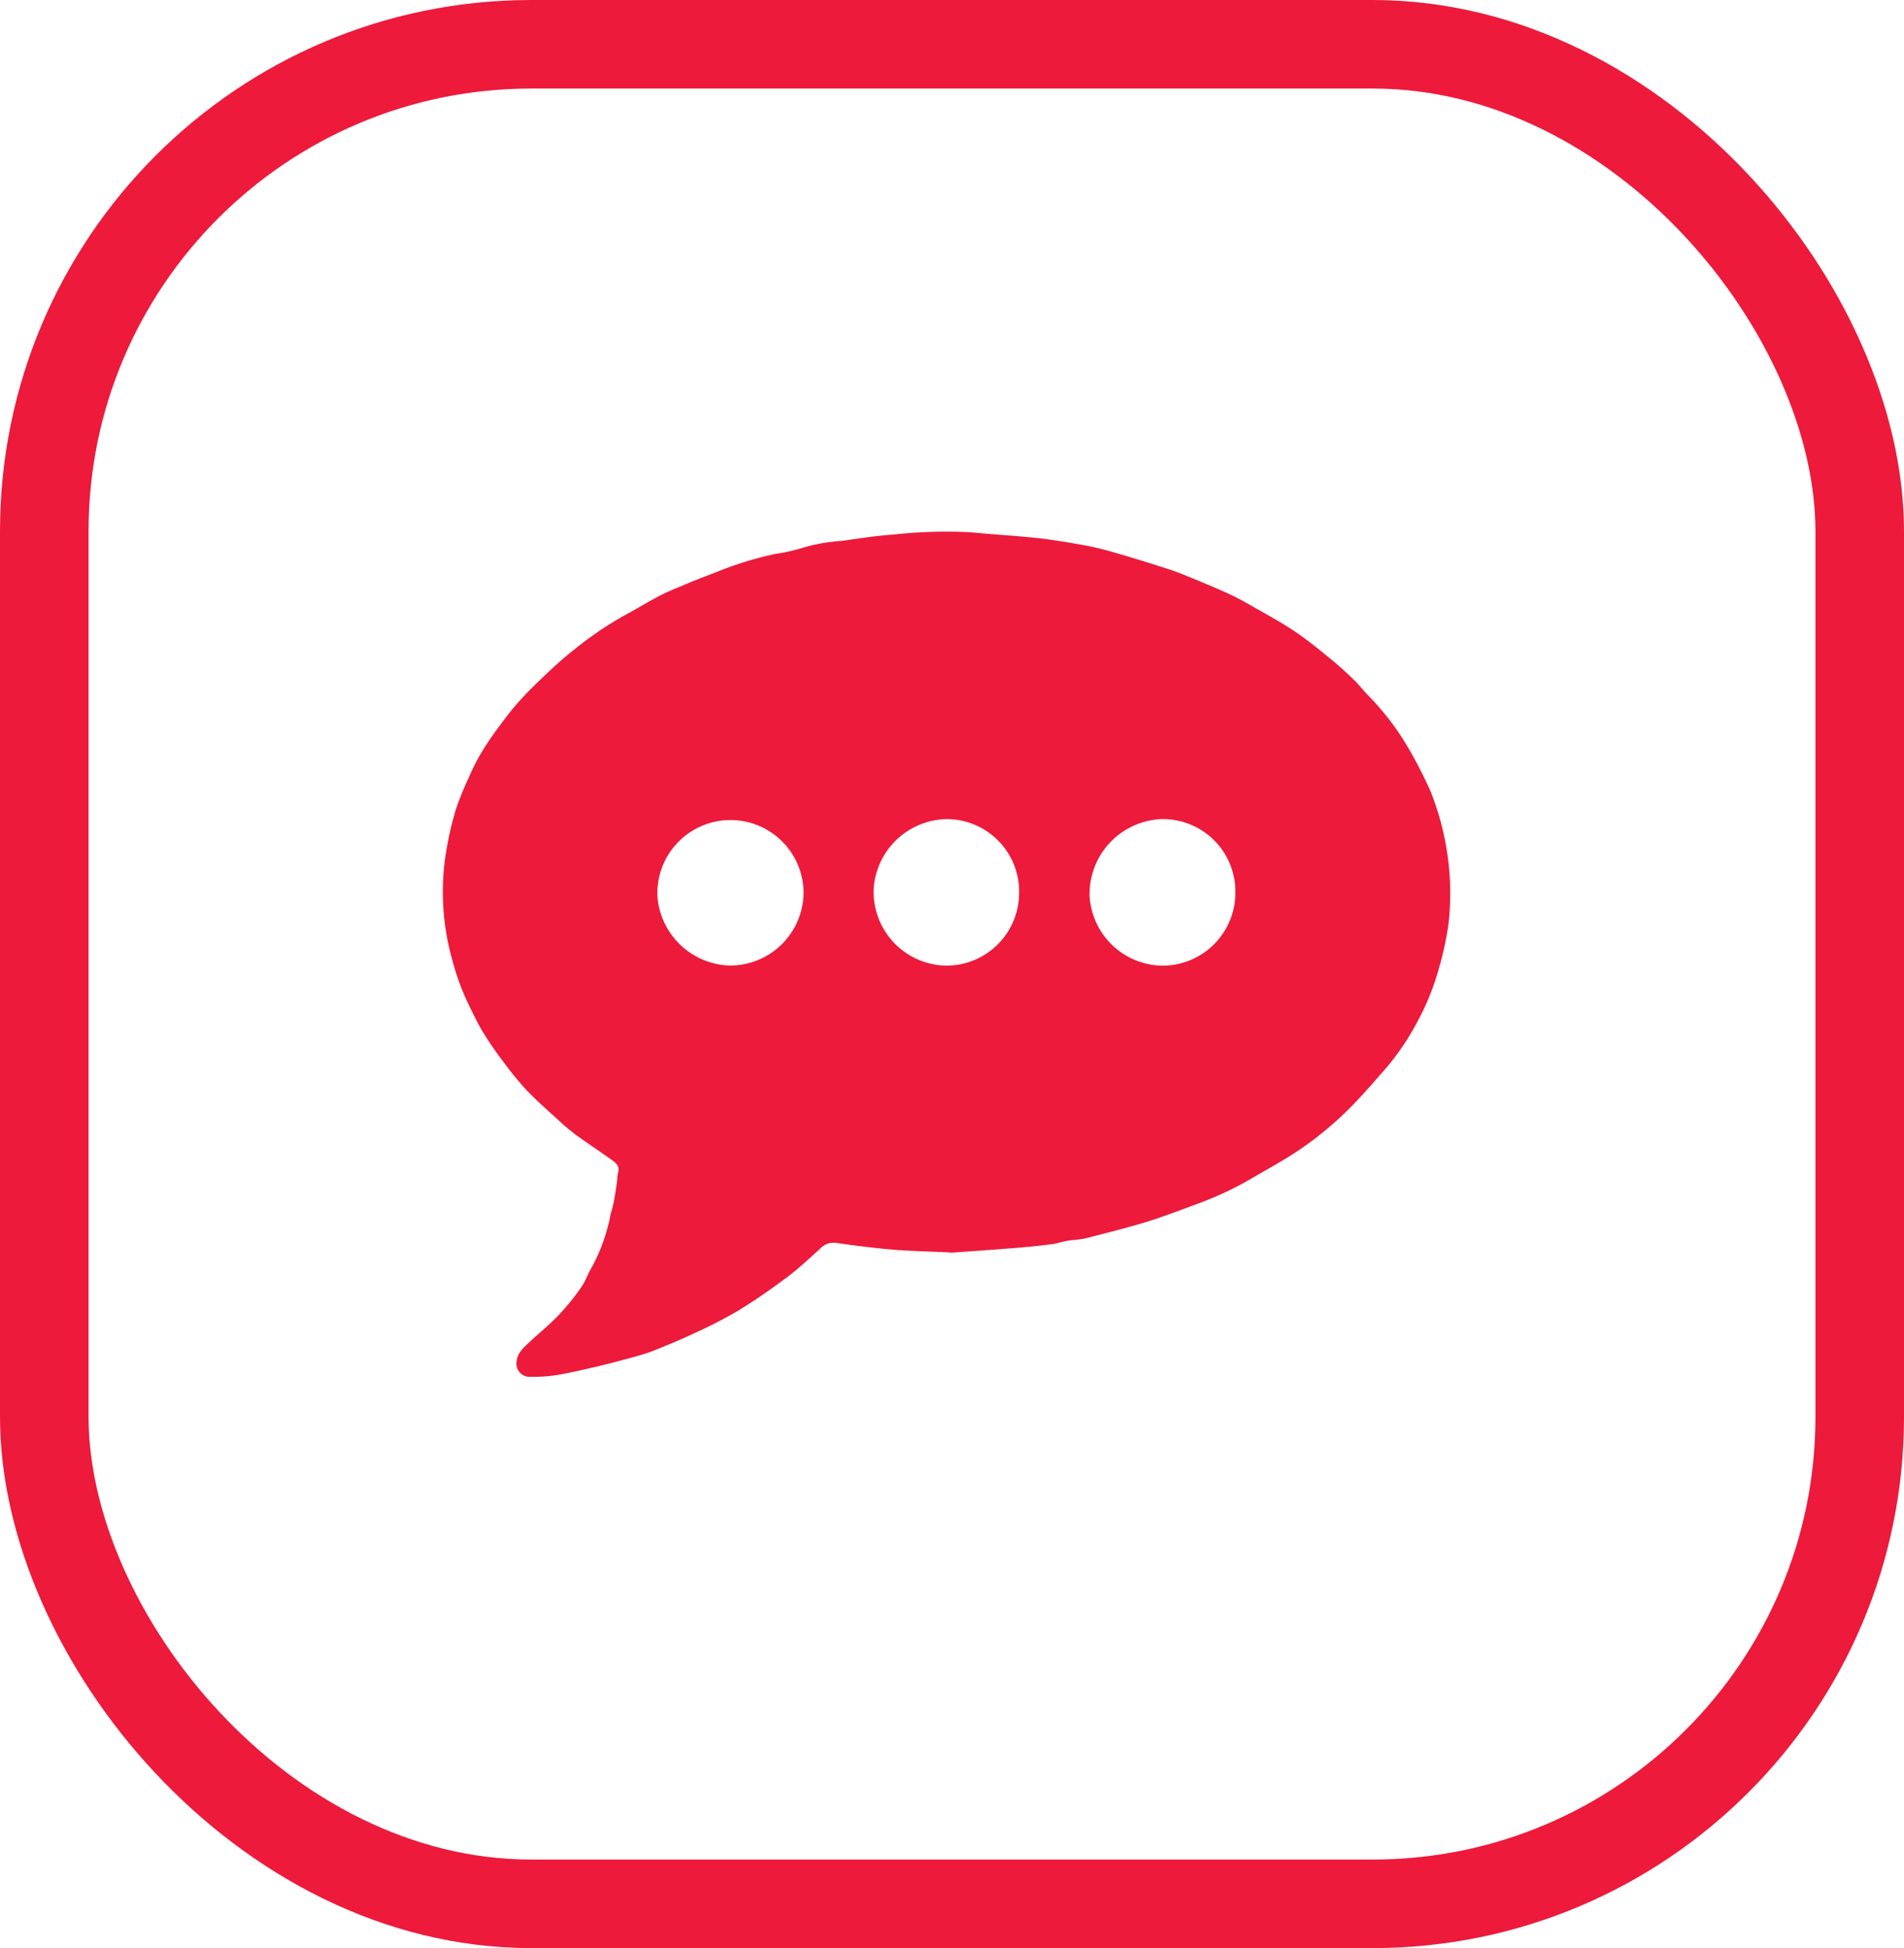 <svg xmlns="http://www.w3.org/2000/svg" xmlns:xlink="http://www.w3.org/1999/xlink" width="43" height="44" viewBox="0 0 43 44">
  <defs>
    <clipPath id="clip-path">
      <rect id="Rectangle_4037" data-name="Rectangle 4037" width="22.753" height="19.097" fill="#ed1a3b"/>
    </clipPath>
  </defs>
  <g id="Group_7533" data-name="Group 7533" transform="translate(-231 -3101)">
    <g id="Rectangle_4026" data-name="Rectangle 4026" transform="translate(231 3101)" fill="none" stroke="#ed1a3b" stroke-width="2">
      <rect width="43" height="44" rx="12" stroke="none"/>
      <rect x="1" y="1" width="41" height="42" rx="11" fill="none"/>
    </g>
    <g id="Group_7334" data-name="Group 7334" transform="translate(241 3113)">
      <g id="Group_7333" data-name="Group 7333" clip-path="url(#clip-path)">
        <path id="Path_11576" data-name="Path 11576" d="M11.49,16.29c-.544-.026-.951-.034-1.356-.068s-.828-.09-1.24-.148a.407.407,0,0,0-.358.115c-.246.222-.486.452-.75.65-.365.273-.74.536-1.129.772a10.724,10.724,0,0,1-1,.512c-.29.137-.587.259-.884.379a4.2,4.2,0,0,1-.453.145c-.273.075-.546.149-.822.214-.313.073-.626.147-.943.2a3.836,3.836,0,0,1-.618.037.3.3,0,0,1-.272-.337c.019-.22.179-.339.319-.472.213-.2.444-.384.646-.6a5.318,5.318,0,0,0,.5-.621c.1-.142.152-.317.246-.464a4.073,4.073,0,0,0,.364-.953c.022-.067.03-.139.047-.208.026-.108.06-.215.08-.325.029-.153.05-.307.072-.461a.874.874,0,0,1,.016-.161c.05-.14-.031-.22-.127-.288-.275-.2-.557-.383-.83-.582a4.854,4.854,0,0,1-.4-.339c-.24-.219-.485-.432-.708-.667a7.22,7.22,0,0,1-.532-.652A7.884,7.884,0,0,1,.9,11.3c-.13-.217-.237-.449-.349-.677a5.584,5.584,0,0,1-.331-.922A5.64,5.64,0,0,1,.068,7.283a7.45,7.45,0,0,1,.224-.989,6.226,6.226,0,0,1,.291-.722,4.7,4.7,0,0,1,.241-.491,6.577,6.577,0,0,1,.364-.559c.165-.226.332-.451.517-.66s.4-.419.609-.617.421-.392.647-.568a8.006,8.006,0,0,1,1.1-.754c.273-.147.538-.31.813-.454.185-.1.38-.176.573-.257.231-.1.464-.187.7-.278A7.967,7.967,0,0,1,7.5.513,4.308,4.308,0,0,0,8.17.36,3.929,3.929,0,0,1,9.017.216C9.4.161,9.78.1,10.163.075A10.89,10.89,0,0,1,11.919.022c.489.049.98.075,1.468.126.336.035.671.091,1,.149a6.923,6.923,0,0,1,.7.159c.426.122.849.253,1.271.388.18.057.357.127.532.2.293.121.587.242.875.375.184.085.362.185.538.286.3.17.6.333.89.524s.549.4.815.619c.195.157.381.325.562.5.117.111.215.241.327.358a5.919,5.919,0,0,1,.9,1.174,9.6,9.6,0,0,1,.51.991,6.222,6.222,0,0,1,.344,1.2,6.082,6.082,0,0,1,.06,1.812,7.59,7.59,0,0,1-.171.833c-.011.053-.029.1-.044.157a5.626,5.626,0,0,1-.456,1.147,5.842,5.842,0,0,1-.727,1.093c-.293.335-.584.674-.9.984a7.683,7.683,0,0,1-1.424,1.1c-.244.145-.492.284-.737.427a7.589,7.589,0,0,1-1.209.566c-.386.142-.771.291-1.164.412-.452.138-.911.252-1.37.368-.13.033-.269.031-.4.054s-.235.063-.355.078q-.393.05-.788.082c-.536.043-1.073.079-1.475.109m1.525-8.139A1.638,1.638,0,0,0,11.385,6.5,1.686,1.686,0,0,0,9.733,8.039,1.668,1.668,0,0,0,11.349,9.81a1.643,1.643,0,0,0,1.666-1.659m-4.867,0a1.651,1.651,0,1,0-3.3.1A1.689,1.689,0,0,0,6.493,9.808,1.661,1.661,0,0,0,8.148,8.155m9.752,0A1.638,1.638,0,0,0,16.251,6.5a1.692,1.692,0,0,0-1.643,1.742,1.67,1.67,0,0,0,1.67,1.569A1.649,1.649,0,0,0,17.9,8.159" transform="translate(0 0)" fill="#ed1a3b"/>
      </g>
    </g>
  </g>
</svg>